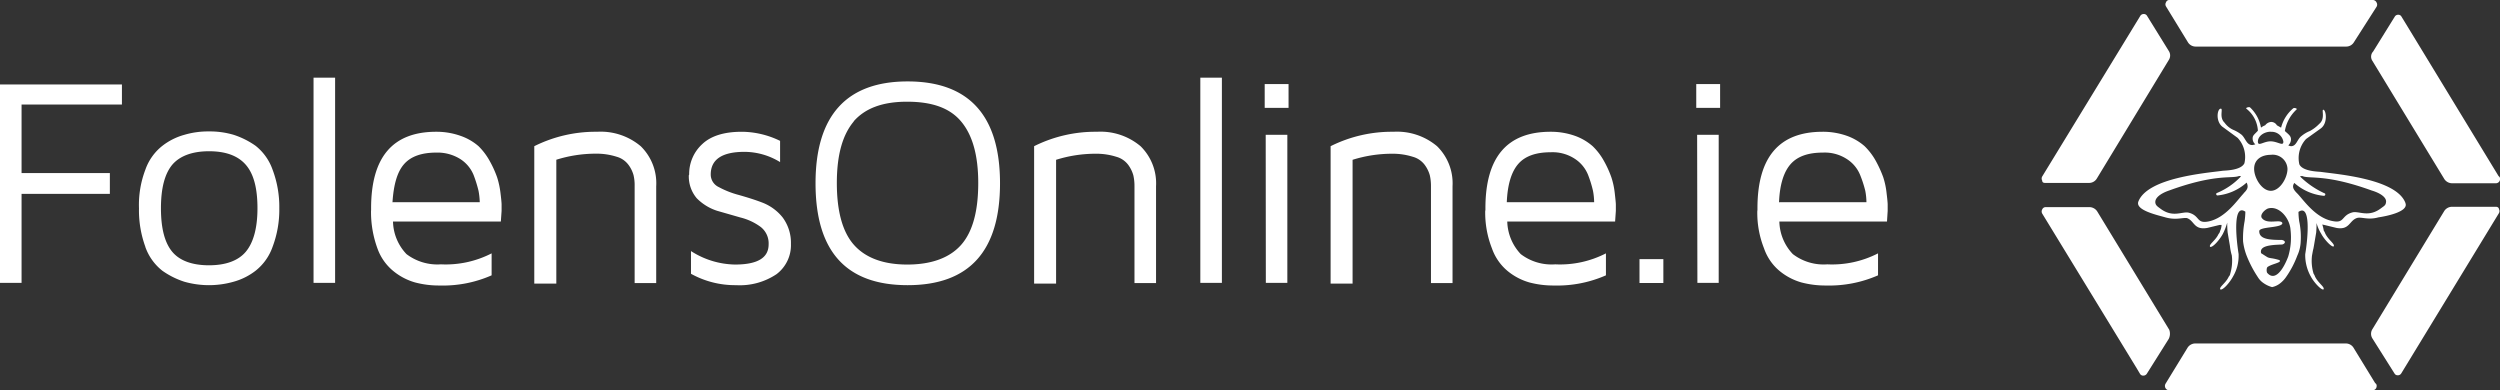 <svg viewBox="0 0 370.92 57.87" xmlns="http://www.w3.org/2000/svg"><rect x="0" y="0" width="370.92" height="57.87" fill="#333333" stroke="none"/><path d="M0 41.97V12.53h18.09v2.98H3.2v10.17h13.1v3.08H3.2v13.21zm21.57-5.34a15.82 15.82 0 01-.95-5.73 14.67 14.67 0 01.95-5.73 7.77 7.77 0 012.53-3.54A9.33 9.33 0 0127.36 20a12.34 12.34 0 013.64-.5 12.46 12.46 0 013.66.5 12.13 12.13 0 013.26 1.63 7.83 7.83 0 012.52 3.54 15.64 15.64 0 011 5.73 15.6 15.6 0 01-1 5.73 7.83 7.83 0 01-2.52 3.54 9.42 9.42 0 01-3.26 1.63 13.35 13.35 0 01-7.31 0 12 12 0 01-3.26-1.63 7.77 7.77 0 01-2.53-3.54m4-12.19c-1.12 1.35-1.68 3.48-1.68 6.46s.56 5.12 1.68 6.46 3 2 5.45 2 4.33-.67 5.45-2 1.74-3.48 1.74-6.46-.56-5.11-1.74-6.46-3-2-5.45-2-4.32.68-5.45 2m20.96-12.92h3.2v30.45h-3.2zm8.54 19.72v-.34c0-7.58 3.2-11.35 9.66-11.35a10.65 10.65 0 013.65.62A8.05 8.05 0 0171 21.69a9.42 9.42 0 011.68 2.24 15.34 15.34 0 011.07 2.36 12.46 12.46 0 01.51 2.37c.11.89.16 1.46.16 1.68v.95l-.11 1.58h-16a7.23 7.23 0 002 4.83 7.59 7.59 0 005.11 1.52 14.91 14.91 0 007.52-1.63v3.26a17.89 17.89 0 01-7.7 1.51h-.1a13.81 13.81 0 01-3.54-.45 8.94 8.94 0 01-3.15-1.62A7.63 7.63 0 0156 36.86a15.7 15.7 0 01-.95-5.62M58.26 30h12.92a10.64 10.64 0 00-.18-1.68 18.67 18.67 0 00-.72-2.32 5.09 5.09 0 00-2-2.41 6.35 6.35 0 00-3.54-.95c-2.18 0-3.76.56-4.77 1.69s-1.57 3-1.74 5.72M79.27 42V21.69a20.33 20.33 0 019.33-2.14 9.22 9.22 0 016.46 2.14 7.68 7.68 0 012.3 5.95V42h-3.2V27.64A6.58 6.58 0 0094 26a4.56 4.56 0 00-.73-1.51 3.3 3.3 0 00-1.8-1.24 9.81 9.81 0 00-3.14-.45 19.55 19.55 0 00-5.79.9v18.38h-3.27zm22.98-16.1a6 6 0 011.91-4.49q1.94-1.86 5.9-1.86a13.16 13.16 0 015.68 1.35v3.15a10.14 10.14 0 00-5.29-1.52c-3.31 0-5 1.12-5 3.37a2.05 2.05 0 001.18 1.85 13.39 13.39 0 003 1.18c1.18.34 2.31.68 3.48 1.13a7.11 7.11 0 013 2.19 6.3 6.3 0 011.24 3.93 5.4 5.4 0 01-2.14 4.5 9.78 9.78 0 01-6 1.63 13.49 13.49 0 01-6.69-1.69v-3.37a12.41 12.41 0 006.52 2c3.37 0 5-1 5-3a3.09 3.09 0 00-1.18-2.58 8.49 8.49 0 00-3-1.4l-3.48-1a7.47 7.47 0 01-3-1.85 5 5 0 01-1.18-3.43m18.8 1.2c0-10 4.56-15.11 13.66-15.11s13.71 5.06 13.71 15.11-4.55 15.12-13.71 15.12S121 37.25 121 27.19m5.69-9.19c-1.69 2-2.53 5-2.53 9.16s.84 7.25 2.53 9.16 4.33 2.93 7.92 2.93 6.3-1 8-2.93 2.53-5 2.53-9.16-.87-7.16-2.56-9.16-4.32-2.91-8-2.91-6.24 1-7.92 2.91m26.77 24V21.69a20.3 20.3 0 019.33-2.14 9.22 9.22 0 016.46 2.14 7.71 7.71 0 012.3 5.95V42h-3.2V27.64a7.1 7.1 0 00-.17-1.63 4.76 4.76 0 00-.73-1.51 3.3 3.3 0 00-1.8-1.24 9.83 9.83 0 00-3.15-.45 19.54 19.54 0 00-5.78.9v18.37h-3.26zm24.66-30.48h3.2v30.45h-3.2zm9.55.95h3.54V16h-3.54zm.17 29.5H191V20h-3.21zm9.61.03V21.69a20.3 20.3 0 019.33-2.14 9.22 9.22 0 016.46 2.14 7.71 7.71 0 012.3 5.95V42h-3.2V27.64a7.1 7.1 0 00-.17-1.63 4.76 4.76 0 00-.73-1.51 3.3 3.3 0 00-1.8-1.24 9.88 9.88 0 00-3.15-.45 19.54 19.54 0 00-5.78.9v18.37h-3.26zm54.25-29.53h3.54V16h-3.54zm.17 29.5H255V20h-3.2zm-8.59-3.52h3.54v3.54h-3.54zm-22.86-7.21v-.34c0-7.58 3.21-11.35 9.67-11.35a10.71 10.71 0 013.66.62 8.11 8.11 0 012.58 1.52 9.17 9.17 0 011.7 2.24 15.34 15.34 0 011.07 2.36 11.5 11.5 0 01.51 2.37c.1.89.16 1.46.16 1.68v.95l-.11 1.58h-16a7.32 7.32 0 002 4.83 7.53 7.53 0 005.12 1.52 14.88 14.88 0 007.52-1.63v3.26a17.93 17.93 0 01-7.7 1.51h-.11a13.79 13.79 0 01-3.53-.45 8.94 8.94 0 01-3.15-1.62 7.63 7.63 0 01-2.42-3.43 14.48 14.48 0 01-1-5.62M223.6 30h12.92a9.65 9.65 0 00-.17-1.68 16.9 16.9 0 00-.73-2.37 5.12 5.12 0 00-2-2.41 6 6 0 00-3.54-.95c-2.19 0-3.77.56-4.78 1.69s-1.63 3-1.74 5.72m37.19 1.24v-.34c0-7.58 3.21-11.35 9.66-11.35a10.67 10.67 0 013.66.62 8.11 8.11 0 012.58 1.52 9.45 9.45 0 011.69 2.24 17.56 17.56 0 011.07 2.36 11.56 11.56 0 01.5 2.37c.11.89.16 1.46.16 1.68v.95l-.1 1.58H264a7.23 7.23 0 002 4.83 7.5 7.5 0 005.11 1.52 14.92 14.92 0 007.53-1.63v3.26a18 18 0 01-7.7 1.51h-.11a13.87 13.87 0 01-3.54-.45 8.94 8.94 0 01-3.15-1.62 7.54 7.54 0 01-2.41-3.43 14.3 14.3 0 01-1-5.62M264 30h12.92a9.65 9.65 0 00-.17-1.68A17.16 17.16 0 00276 26a5.06 5.06 0 00-2-2.41 6 6 0 00-3.54-.95c-2.19 0-3.76.56-4.77 1.69s-1.64 3-1.74 5.72m92.92.01c-1.4-3.54-10.11-4.21-12.47-4.55-.44-.06-2.75-.06-3.25-1.13a4.16 4.16 0 011-3.76l2.19-1.57c1.06-.79.78-2.64.4-2.76s.33 1.29-.63 2.08a5.61 5.61 0 01-1.4 1.07 4.62 4.62 0 00-1.23.73c-.68.51-.74 1.52-1.57 1.52a1.26 1.26 0 01-.4-.12 1.26 1.26 0 00.4-.89c0-.51-.35-.73-.91-1.24a5.61 5.61 0 011.69-3.15c.28-.22-.34-.33-.45-.22a5.55 5.55 0 00-1.8 2.87l-.62-.35a1 1 0 00-.84-.5 1.21 1.21 0 00-.9.5 2.21 2.21 0 00-.62.35 5.41 5.41 0 00-1.62-3c-.12-.12-.79.05-.51.22a4.47 4.47 0 011.67 3.23c-.44.5-.78.67-.78 1.12a1.11 1.11 0 00.4.9 2.13 2.13 0 01-.46.11c-.84 0-1-1-1.57-1.52a5.29 5.29 0 00-1.23-.73 3.16 3.16 0 01-1.3-1.06c-.9-.85-.11-2.2-.62-2.08s-.73 2 .4 2.75l2.16 1.58a4.15 4.15 0 011 3.76c-.51 1.07-2.81 1.07-3.25 1.12-2.37.33-11.08 1-12.48 4.55-.51 1.29 2.75 2 4 2.36 1.58.45 2.59 0 3.21.11 1.12.4 1 1.8 3 1.46l1.85-.45h.28a2.25 2.25 0 01-.22.9.87.87 0 01-.23.45c-.45 1-1.52 1.57-1.24 1.91.4.11 1.41-1.07 1.87-1.91a9.12 9.12 0 00.66-1.69 13.81 13.81 0 00.06 1.46l.34 2a8.19 8.19 0 00.28 1.41 6.74 6.74 0 01-.23 2.7.79.79 0 01-.22.44c-.45 1-1.52 1.58-1.24 1.91.4.12 1.41-1.06 1.86-1.91a6 6 0 00.84-3.2v-.14c-.45-2.81-.78-7.53 1-6.29a11.94 11.94 0 01-.11 1.4 13.62 13.62 0 00-.23 3 8.7 8.7 0 00.51 2.08 17.15 17.15 0 001.69 3.24 2.8 2.8 0 00.79.84 4 4 0 001.29.62h.06a2.88 2.88 0 001.24-.62 4.14 4.14 0 00.78-.84 14.23 14.23 0 001.69-3.21 5.42 5.42 0 00.5-2.08 11.17 11.17 0 00-.22-3 10 10 0 01-.11-1.4c1.8-1.24 1.46 3.48 1 6.29v.11a6.47 6.47 0 00.84 3.2c.45.85 1.52 2 1.86 1.91.28-.33-.73-.89-1.24-1.91a1.81 1.81 0 00-.22-.44 6.56 6.56 0 01-.23-2.7c.28-1.52.11-.45.28-1.41l.34-2c.05-.73.05-.9.05-1.4a5.88 5.88 0 00.68 1.57c.45.85 1.51 2 1.85 1.91.28-.34-.73-.9-1.23-1.91a1.92 1.92 0 00-.23-.45 4.92 4.92 0 00-.22-.9l.28.06 1.85.45c1.92.33 1.86-1.07 3-1.47.67-.22 1.62.34 3.2-.1 1.23-.18 4.55-.85 4-2.14m-24-1.4c-.84.84-2.64 3.64-5.23 4.15-1.79.34-1.23-.84-2.86-1.29-1-.28-2.41.84-4.33-.67-.39-.28-.61-.45-.67-.79-.12-.73.73-1.4 2.08-1.86 6.46-2.35 8.93-1.79 10.11-2.07.22-.06.39-.12.5 0a10.27 10.27 0 01-3.6 2.47.2.2 0 00.12.35 7.62 7.62 0 004.33-1.91c.28.62.17 1-.45 1.58m4-9.11a1.77 1.77 0 011.9 1.46c0 .74-.84-.05-1.9-.05S335 21.8 335 21s.91-1.46 1.92-1.46m-2.48 5.51c0-1.41 1.13-2.08 2.48-2.08a2.19 2.19 0 012.47 2.08c0 1.35-1.13 3.26-2.47 3.26s-2.48-1.91-2.48-3.26M339.52 38c-.74 2-2 3.82-3.15 2.47-.11-.22-.11-.79.11-.89.68-.46 2.2-.63 1.69-1-1.13-.33-1.24-.22-1.69-.39-.22-.11-.45-.28-1-.62-.28-1.07 1.24-1.23 3.09-1.29.4-.06.73-.5 0-.68-1.85 0-3.37-.1-3.37-1.29-.05-.73 3.49-.45 3.43-1.23-.28-.62-2.19.28-3-.68-.4-.44.23-1.18.84-1.46 1.69-.5 3.26 1.46 3.37 3.15a9.91 9.91 0 01-.33 3.93M354 30.06c-.05.39-.28.51-.67.79-1.91 1.51-3.37.39-4.33.67-1.63.45-1.12 1.63-2.86 1.29-2.64-.45-4.44-3.26-5.34-4.15-.62-.62-.73-1-.4-1.52a7.68 7.68 0 004.33 1.91c.28.06.39-.34.11-.39a12.74 12.74 0 01-3.59-2.48.54.54 0 01.5 0c1.18.34 3.6-.28 10.12 2.08 1.34.4 2.3 1.07 2.13 1.8m-32.18 18.82l-10.67-17.53a1.4 1.4 0 00-1.13-.62h-6.51a.55.55 0 00-.51.34.62.62 0 000 .62l14 22.92.5.84a.54.54 0 00.51.28.61.61 0 00.51-.28l3.25-5.17a1.72 1.72 0 00.06-1.4m27.35 2.7a1.34 1.34 0 00-1.12-.62H325.7a1.36 1.36 0 00-1.13.62l-3.26 5.33a.65.65 0 00.51 1H352a.62.62 0 00.62-.62.45.45 0 00-.22-.45zm21.12-20.9h-6.51a1.38 1.38 0 00-1.13.61L352 48.82a1.29 1.29 0 000 1.41l3.26 5.17a.53.53 0 00.5.28.58.58 0 00.51-.28l14.49-23.77a.62.62 0 000-.62c0-.16-.17-.33-.45-.33M352 9.05l10.67 17.53a1.38 1.38 0 001.13.61h6.51a.62.62 0 00.62-.61.46.46 0 00-.22-.45L356.82 3.31l-.51-.83a.52.52 0 00-.5-.29.57.57 0 00-.51.29l-3.2 5.16a1.12 1.12 0 00-.1 1.41m-27.37-2.76a1.34 1.34 0 001.12.62h22.36a1.33 1.33 0 001.12-.62L352.61 1a.62.62 0 000-.62.63.63 0 00-.51-.38h-30.22a.5.5 0 00-.51.34.58.58 0 000 .62zm-21.18 20.85H310a1.34 1.34 0 001.12-.68l10.64-17.53a1.23 1.23 0 000-1.4l-3.2-5.17a.54.54 0 00-.5-.28.58.58 0 00-.51.28L303 26.18a.62.62 0 000 .62c0 .28.22.34.45.34" fill="#fff"/></svg>